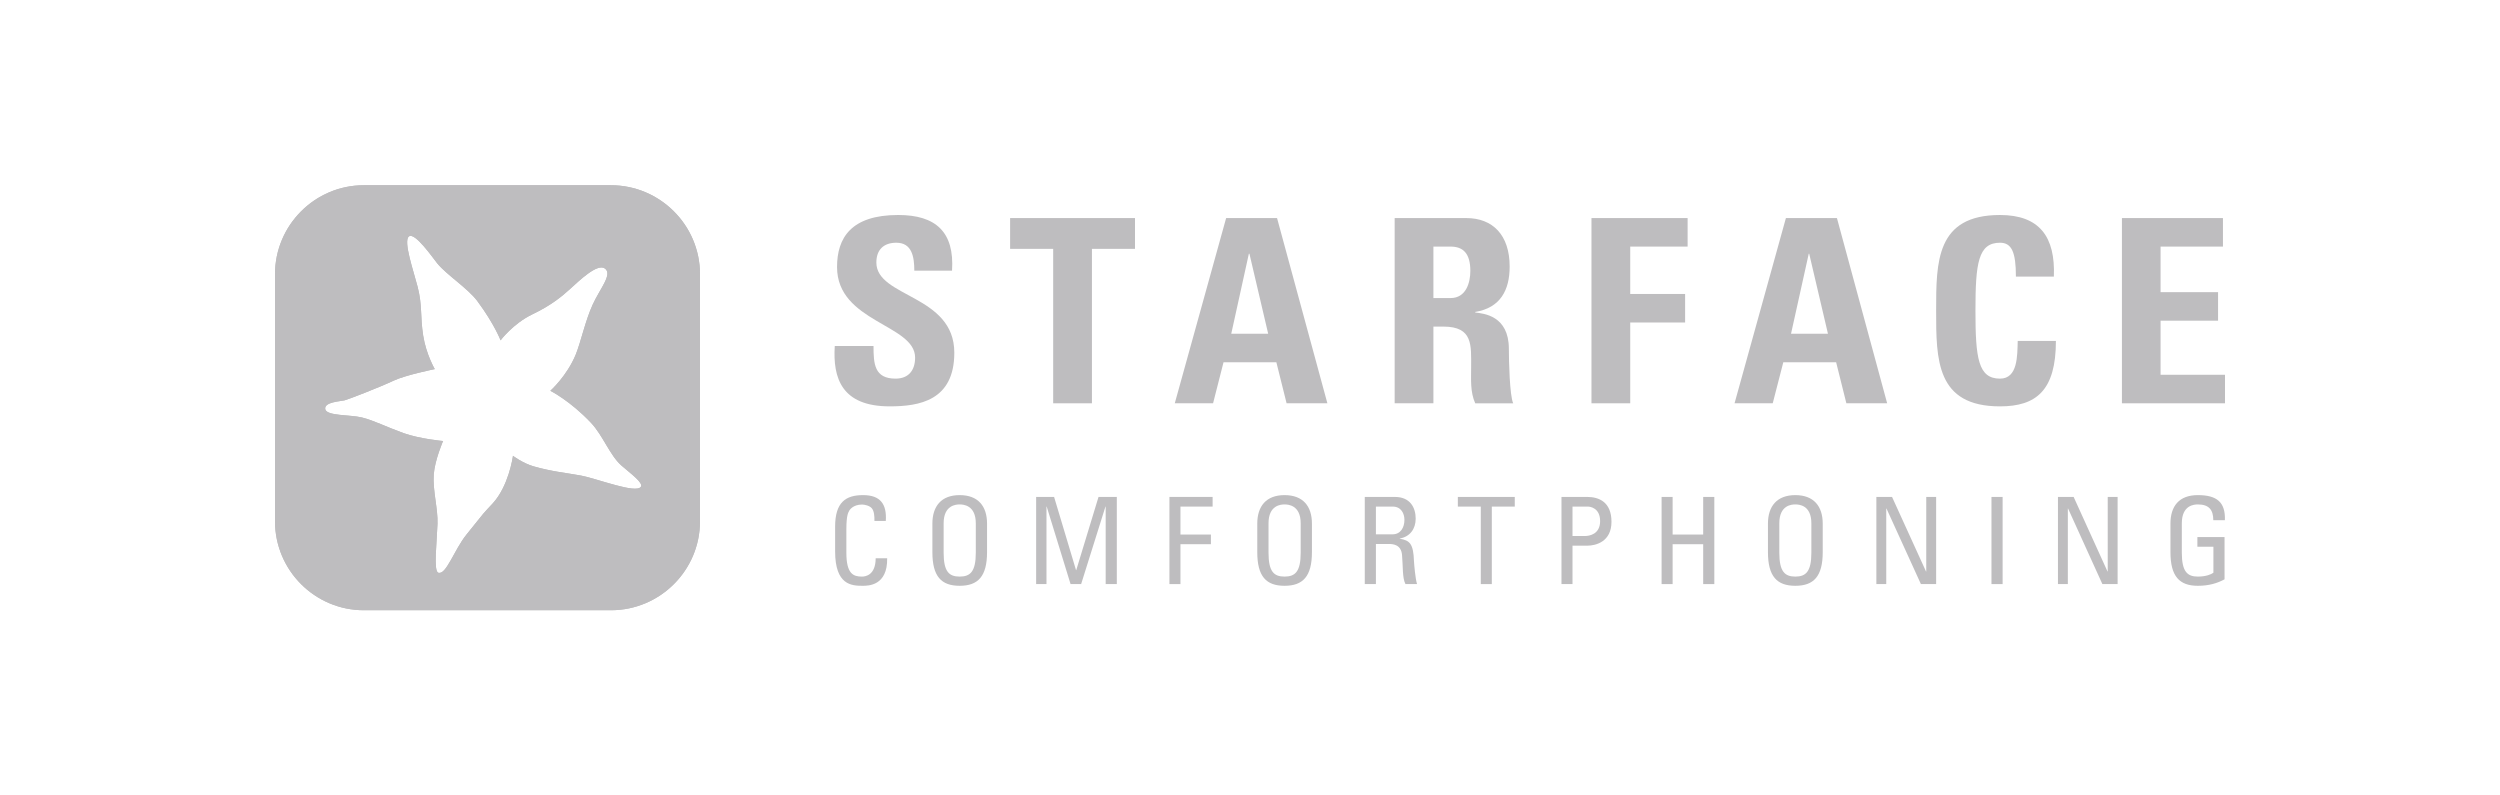 <?xml version="1.0" encoding="UTF-8"?>
<svg id="Ebene_1" xmlns="http://www.w3.org/2000/svg" viewBox="0 0 220 70">
  <defs>
    <style>
      .cls-1 {
        fill: #bebdbf;
      }
    </style>
  </defs>
  <g>
    <path class="cls-1" d="M53.76,16.3h-21.74c-4.31,0-7.82,3.52-7.82,7.83v21.74c0,4.32,3.51,7.83,7.82,7.83h21.74c4.32,0,7.84-3.51,7.84-7.83v-21.74c0-4.31-3.52-7.83-7.84-7.83ZM56.4,42.83c-.4.65-3.82-.7-5.27-.98-1.3-.24-2.52-.34-4.17-.81-.97-.28-1.82-.93-1.82-.93-.02.17-.39,2.68-1.79,4.2-.92.99-.57.57-2.29,2.72-1.11,1.38-1.8,3.6-2.49,3.37-.44-.14-.12-2.75-.07-4.3.05-1.34-.43-2.94-.33-4.35.1-1.29.82-2.94.82-2.94,0,0-2.03-.18-3.49-.7-1.47-.53-2.6-1.11-3.64-1.37-1.04-.26-3.13-.12-3.24-.74-.1-.63,1.34-.68,1.7-.77.36-.09,3.25-1.22,4.31-1.73,1.07-.5,3.63-1.02,3.63-1.02,0,0-.76-1.3-1.02-2.95-.27-1.73-.06-2.59-.48-4.26-.35-1.38-1.29-4.04-.78-4.46.52-.42,2.09,1.86,2.51,2.38.82,1,2.69,2.19,3.52,3.31,1.52,2.05,2.04,3.45,2.04,3.45,0,0,1.1-1.47,2.8-2.29,1.64-.78,2.61-1.58,3.35-2.26.76-.68,2.38-2.28,3.05-1.76.66.52-.45,1.75-1.1,3.18-.65,1.43-1.03,3.26-1.48,4.37-.77,1.89-2.24,3.2-2.24,3.2,0,0,1.73.86,3.58,2.82,1.04,1.1,1.67,2.88,2.68,3.76.8.7,1.93,1.51,1.71,1.86Z"/>
    <path class="cls-1" d="M53.76,16.3h-21.74c-4.31,0-7.82,3.52-7.82,7.83v21.74c0,4.32,3.51,7.83,7.82,7.83h21.74c4.32,0,7.84-3.51,7.84-7.83v-21.74c0-4.31-3.52-7.83-7.84-7.83ZM56.4,42.83c-.4.65-3.82-.7-5.27-.98-1.3-.24-2.52-.34-4.17-.81-.97-.28-1.82-.93-1.82-.93-.02.17-.39,2.68-1.79,4.2-.92.99-.57.57-2.29,2.72-1.11,1.38-1.8,3.6-2.49,3.37-.44-.14-.12-2.75-.07-4.3.05-1.34-.43-2.94-.33-4.35.1-1.29.82-2.94.82-2.94,0,0-2.03-.18-3.49-.7-1.47-.53-2.6-1.11-3.64-1.37-1.04-.26-3.13-.12-3.24-.74-.1-.63,1.34-.68,1.7-.77.36-.09,3.25-1.22,4.31-1.73,1.07-.5,3.63-1.02,3.63-1.02,0,0-.76-1.3-1.02-2.95-.27-1.73-.06-2.59-.48-4.26-.35-1.38-1.29-4.04-.78-4.46.52-.42,2.09,1.86,2.51,2.38.82,1,2.69,2.19,3.52,3.31,1.52,2.05,2.04,3.45,2.04,3.45,0,0,1.1-1.47,2.8-2.29,1.64-.78,2.61-1.58,3.35-2.26.76-.68,2.38-2.28,3.05-1.76.66.52-.45,1.75-1.1,3.18-.65,1.43-1.03,3.26-1.48,4.37-.77,1.89-2.24,3.2-2.24,3.2,0,0,1.73.86,3.58,2.82,1.04,1.1,1.67,2.88,2.68,3.76.8.7,1.93,1.51,1.71,1.86Z"/>
  </g>
  <g>
    <path class="cls-1" d="M77.12,23.1c0-1.13.65-1.74,1.76-1.74,1.37,0,1.58,1.24,1.58,2.46h3.32c.22-3.41-1.43-4.9-4.74-4.9-4.16,0-5.38,2.03-5.38,4.58,0,4.86,6.87,5.04,6.87,7.97,0,1.11-.57,1.85-1.72,1.85-1.87,0-1.94-1.31-1.94-2.87h-3.41c-.18,2.83.61,5.31,4.83,5.31,2.6,0,5.69-.5,5.69-4.72,0-5.12-6.86-4.85-6.86-7.94Z"/>
    <path class="cls-1" d="M88.89,19.19v2.71h3.79v13.59h3.41v-13.59h3.79v-2.71h-10.99Z"/>
    <path class="cls-1" d="M112.38,19.19h-4.48l-4.52,16.3h3.37l.92-3.61h4.65l.9,3.61h3.59l-4.43-16.3ZM108.35,29.37l1.55-7.04h.05l1.65,7.04h-3.25Z"/>
    <path class="cls-1" d="M132.78,30.7c0-2.93-2.22-3.11-2.96-3.2v-.05c2.21-.36,3.03-1.92,3.03-3.99,0-2.78-1.49-4.27-3.82-4.27h-6.3v16.3h3.41v-6.75h.88c2.62,0,2.44,1.65,2.44,3.59,0,1.06-.09,2.16.36,3.16h3.34c-.31-.68-.38-3.75-.38-4.79ZM127.65,26.23h-1.51v-4.53h1.51c1.09,0,1.74.58,1.74,2.14,0,1.04-.38,2.39-1.74,2.39Z"/>
    <path class="cls-1" d="M148.51,21.7v-2.51h-8.46v16.3h3.41v-7.11h4.83v-2.51h-4.83v-4.17h5.05Z"/>
    <path class="cls-1" d="M161.65,19.19h-4.49l-4.52,16.3h3.36l.93-3.61h4.65l.9,3.61h3.59l-4.42-16.3ZM157.61,29.37l1.56-7.04h.04l1.65,7.04h-3.25Z"/>
    <path class="cls-1" d="M177.56,30c-.04,1.29.02,3.32-1.56,3.32-1.92,0-2.16-1.8-2.16-5.98s.24-5.98,2.16-5.98c1.02,0,1.4.81,1.4,2.98h3.34c.14-3.5-1.26-5.42-4.74-5.42-5.62,0-5.62,4.11-5.62,8.42s0,8.42,5.62,8.42c3.19,0,4.92-1.4,4.92-5.76h-3.36Z"/>
    <path class="cls-1" d="M190.13,32.98v-4.76h5.06v-2.51h-5.06v-4.01h5.49v-2.51h-8.89v16.3h9.07v-2.51h-5.67Z"/>
  </g>
  <g>
    <path class="cls-1" d="M77.06,49.13c-.01,1.5-.91,1.61-1.21,1.61-.75,0-1.37-.23-1.37-2.1v-2.05c0-1.32.19-1.51.23-1.6.03-.1.35-.59,1.15-.59.21,0,.66.09.86.33s.24.68.23,1.11h1c.1-1.48-.48-2.27-2-2.27s-2.46.62-2.46,2.78v2.17c0,2.97,1.46,3.03,2.42,3.03.49,0,2.2,0,2.16-2.42h-1.01Z"/>
    <path class="cls-1" d="M84.45,43.57c-1.62,0-2.4.98-2.4,2.51v2.51c0,2.13.78,2.96,2.4,2.96s2.41-.83,2.41-2.96v-2.51c0-1.53-.78-2.51-2.41-2.51ZM85.87,48.64c0,1.67-.49,2.1-1.42,2.1s-1.41-.43-1.41-2.1v-2.59c0-1.61,1.11-1.66,1.41-1.66s1.42.05,1.42,1.66v2.59Z"/>
    <path class="cls-1" d="M96.67,43.73l-1.96,6.44h-.02l-1.93-6.44h-1.58v7.67h.91v-6.82h.02l2.1,6.82h.93l2.14-6.82h.02v6.82h.98v-7.67h-1.61Z"/>
    <path class="cls-1" d="M106.71,44.58v-.85h-3.8v7.67h.97v-3.51h2.68v-.85h-2.68v-2.46h2.83Z"/>
    <path class="cls-1" d="M113.04,43.57c-1.62,0-2.4.98-2.4,2.51v2.51c0,2.13.78,2.96,2.4,2.96s2.41-.83,2.41-2.96v-2.51c0-1.53-.78-2.51-2.41-2.51ZM114.46,48.64c0,1.67-.49,2.1-1.42,2.1s-1.41-.43-1.41-2.1v-2.59c0-1.61,1.11-1.66,1.41-1.66s1.42.05,1.42,1.66v2.59Z"/>
    <path class="cls-1" d="M124.43,49.39c-.05-1.54-.37-1.84-1.25-1.98v-.02c.9-.16,1.4-.85,1.4-1.75,0-.95-.47-1.91-1.83-1.91h-2.65v7.67h.98v-3.53h1.15c.33,0,1.08.04,1.15.98.09,1.02.02,2.01.3,2.55h1.02c-.15-.48-.25-1.68-.27-2.01ZM122.55,47.02h-1.47v-2.44h1.48c.75,0,1.03.62,1.03,1.17,0,.67-.34,1.27-1.04,1.27Z"/>
    <path class="cls-1" d="M128.29,43.73v.85h2.02v6.82h.97v-6.82h2.02v-.85h-5.01Z"/>
    <path class="cls-1" d="M139.68,43.73h-2.27v7.67h.97v-3.38h1.29c.78,0,2.14-.36,2.14-2.1s-1.1-2.19-2.13-2.19ZM139.46,47.17h-1.08v-2.59h1.35c.21,0,1.08.12,1.08,1.28s-.95,1.31-1.35,1.31Z"/>
    <path class="cls-1" d="M149.88,43.73v3.31h-2.69v-3.31h-.97v7.67h.97v-3.51h2.69v3.51h.98v-7.67h-.98Z"/>
    <path class="cls-1" d="M157.99,43.57c-1.62,0-2.41.98-2.41,2.51v2.51c0,2.13.79,2.96,2.41,2.96s2.41-.83,2.41-2.96v-2.51c0-1.53-.79-2.51-2.41-2.51ZM159.4,48.64c0,1.67-.49,2.1-1.41,2.1s-1.41-.43-1.41-2.1v-2.59c0-1.61,1.1-1.66,1.41-1.66s1.41.05,1.41,1.66v2.59Z"/>
    <path class="cls-1" d="M169.51,43.73v6.56h-.02l-2.99-6.56h-1.38v7.67h.87v-6.65h.02l3.03,6.65h1.34v-7.67h-.87Z"/>
    <path class="cls-1" d="M175.25,43.73v7.67h.98v-7.67h-.98Z"/>
    <path class="cls-1" d="M185.48,43.73v6.56h-.02l-2.98-6.56h-1.38v7.67h.87v-6.65h.02l3.02,6.65h1.34v-7.67h-.87Z"/>
    <path class="cls-1" d="M193.37,48.11h1.41v2.29c-.2.15-.67.34-1.37.34-.92,0-1.41-.43-1.41-2.1v-2.59c0-1.61,1.1-1.66,1.41-1.66.99,0,1.36.49,1.36,1.39h1.02c.06-1.6-.72-2.21-2.38-2.21s-2.41.98-2.41,2.51v2.51c0,2.13.79,2.96,2.41,2.96.99,0,1.72-.23,2.35-.57v-3.72h-2.39v.85Z"/>
  </g>
</svg>